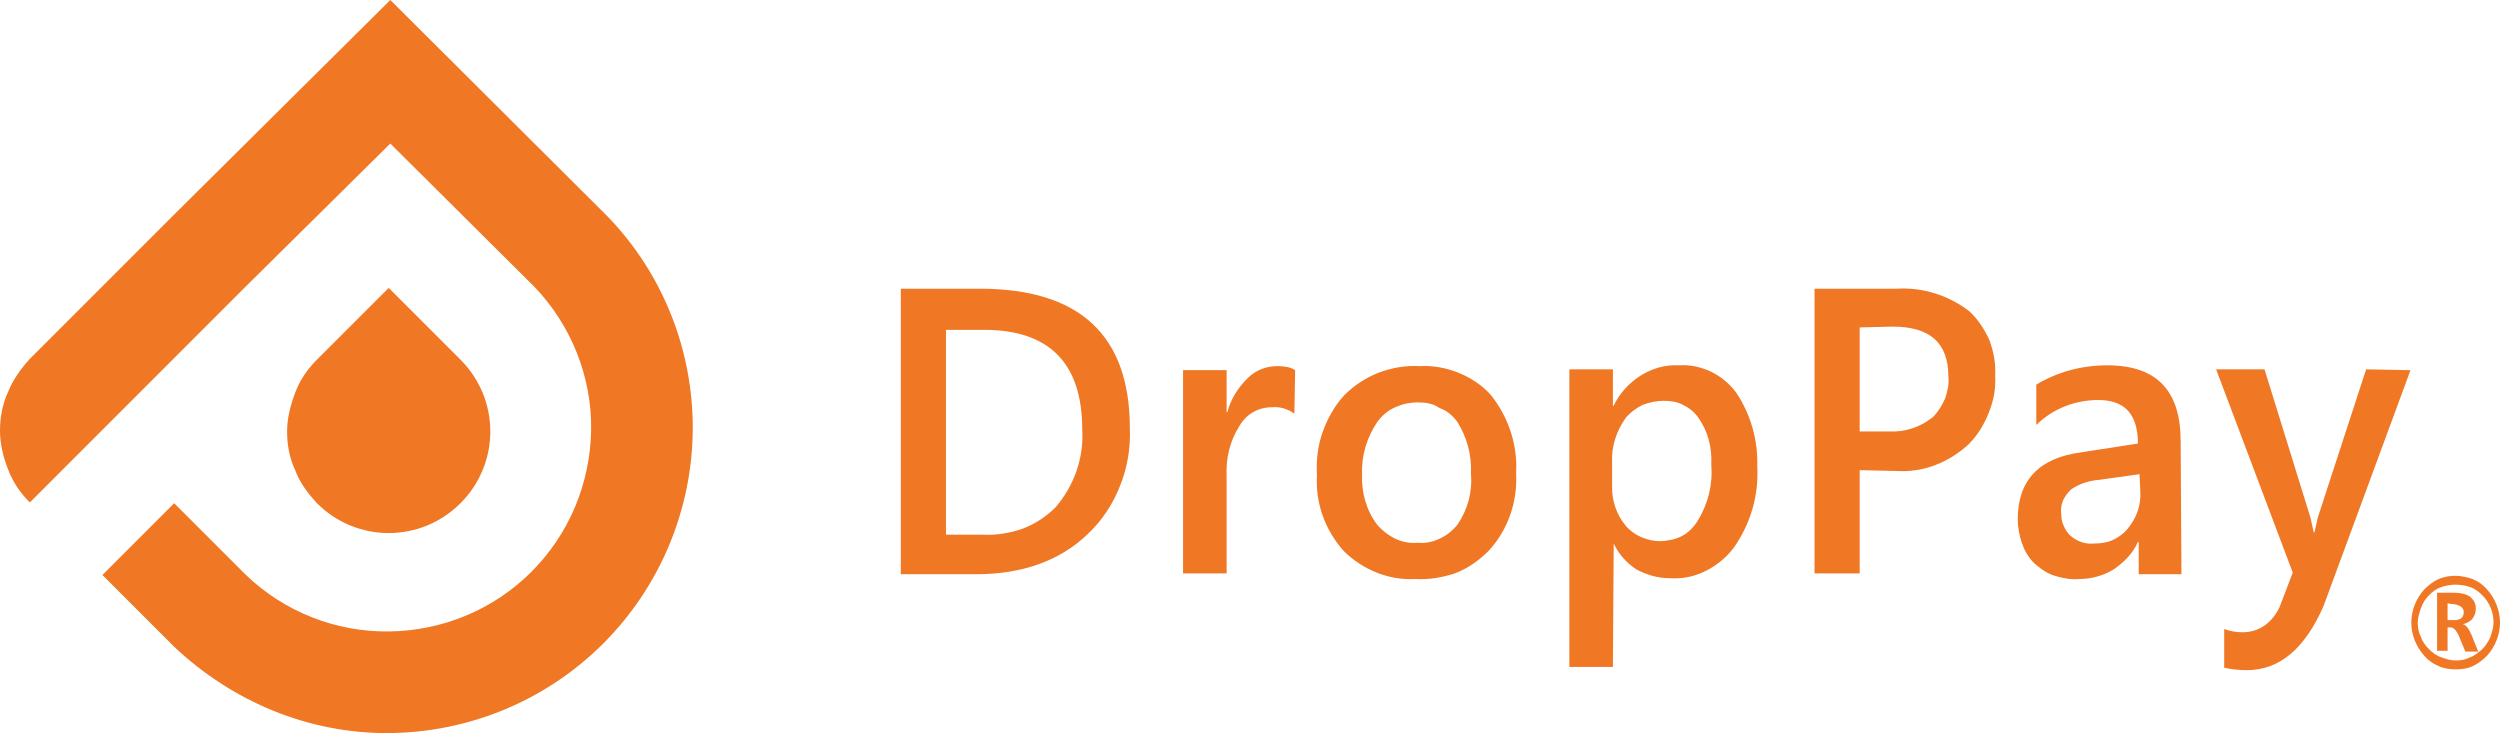 <svg xmlns="http://www.w3.org/2000/svg" xmlns:xlink="http://www.w3.org/1999/xlink" id="logo" x="0px" y="0px" width="996.784px" height="292.289px" viewBox="0 353.698 996.784 292.289" xml:space="preserve"> <path id="simbolo" fill="#F07724" d="M11.897,554.02c-3.858-3.858-6.752-8.039-8.682-13.184C1.286,536.013,0,530.547,0,525.402 c0-5.146,0.965-10.611,3.215-15.435c1.929-4.823,5.145-9.324,8.682-13.184l57.556-57.556l86.174-85.531l86.495,86.173 c22.187,22.83,34.405,53.698,34.083,85.531c-0.321,31.832-13.183,62.379-35.691,84.887c-22.508,22.509-53.055,35.37-85.209,35.691 c-32.154,0.322-62.701-12.54-85.853-34.405l-28.617-28.617l28.617-28.617l28.618,28.617c15.434,14.791,36.013,22.83,57.235,22.508 c21.222-0.321,41.479-8.682,56.591-23.794c15.113-15.112,23.473-35.369,23.794-56.592c0.321-21.222-8.039-41.801-22.508-56.913 l-57.556-57.234l-57.878,57.234l-57.234,57.235L11.897,554.02z M126.367,554.341c7.717,7.717,18.006,11.897,28.617,11.897 s20.9-4.181,28.617-11.897c7.717-7.717,11.897-18.007,11.897-28.617c0-10.611-4.18-20.9-11.897-28.617l-28.617-28.618 l-28.617,28.618c-3.859,3.858-6.752,8.038-8.682,13.183s-3.216,10.29-3.216,15.435c0,5.466,0.965,10.61,3.216,15.434 C119.614,546.303,122.83,550.482,126.367,554.341z"></path> <path id="logotype" fill="#F07724" d="M359.164,582.637V468.811h31.511c39.872,0,59.808,18.649,59.808,55.627 c0.321,7.717-0.965,15.756-3.858,22.829c-2.894,7.396-7.074,13.827-12.862,19.293c-10.932,10.61-26.045,16.077-44.373,16.077 H359.164z M377.17,484.888v81.993h14.47c5.467,0.321,10.933-0.643,15.756-2.251c5.145-1.929,9.646-4.823,13.505-8.682 c7.396-8.682,11.254-19.614,10.611-30.868c0-26.688-13.184-39.871-39.229-39.871H377.17V484.888z M516.077,518.649 c-2.572-1.929-5.788-2.894-9.003-2.572c-2.572,0-5.145,0.644-7.396,1.93s-4.181,3.215-5.467,5.466 c-3.858,6.109-5.466,12.861-5.145,19.936v38.907h-17.363v-81.029h17.363v16.721h0.321c1.286-5.146,4.181-9.646,8.039-13.505 c3.215-3.216,7.396-4.823,11.897-4.823c2.572,0,5.145,0.321,7.073,1.607L516.077,518.649L516.077,518.649z M564.309,584.566 c-5.145,0.321-10.611-0.644-15.434-2.573c-4.823-1.929-9.325-4.823-13.184-8.682c-7.396-8.359-11.254-18.971-10.611-30.225 c-0.321-5.788,0.322-11.575,2.251-17.042c1.93-5.466,4.823-10.611,8.682-14.791c3.858-3.858,8.682-7.074,13.826-9.003 c5.146-1.93,10.611-2.895,16.077-2.572c5.145-0.322,10.611,0.643,15.435,2.572c4.823,1.929,9.324,4.823,12.861,8.682 c7.074,8.682,10.933,19.936,10.29,31.189c0.643,11.575-3.216,22.83-10.933,31.189c-3.858,3.858-8.36,7.074-13.505,9.004 C575.241,583.923,569.775,584.888,564.309,584.566z M565.273,514.147c-3.216,0-6.109,0.644-9.003,1.93 c-2.895,1.286-5.146,3.216-7.074,5.788c-4.181,6.109-6.431,13.505-6.109,20.9c-0.321,7.073,1.607,14.469,6.109,20.257 c1.929,2.251,4.501,4.18,7.074,5.466c2.894,1.287,5.787,1.93,9.003,1.608c2.894,0.321,6.109-0.321,8.682-1.608 c2.894-1.286,5.145-3.215,7.074-5.466c4.18-6.109,6.109-13.184,5.466-20.579c0.321-7.396-1.607-14.469-5.466-20.578 c-1.93-2.572-4.181-4.502-7.074-5.467C571.383,514.47,568.167,514.147,565.273,514.147L565.273,514.147z M643.408,570.418 l-0.321,49.196h-17.363V500.965h17.363v14.469h0.321c2.251-4.822,6.109-9.003,10.611-11.896c4.501-2.895,9.968-4.502,15.434-4.181 c4.502-0.321,8.682,0.644,12.862,2.573c3.858,1.929,7.396,4.822,9.968,8.359c5.787,8.682,8.682,18.972,8.36,29.261 c0.643,11.575-2.573,22.829-9.325,32.476c-2.894,3.858-6.752,7.074-11.254,9.325s-9.325,3.216-14.148,2.894 c-4.822,0-9.324-1.286-13.504-3.537C648.553,578.135,645.338,574.598,643.408,570.418L643.408,570.418z M642.766,538.264v9.968 c0,5.466,1.929,10.933,5.466,15.112c1.607,1.93,3.858,3.537,6.109,4.502s4.823,1.607,7.396,1.607c2.894,0,6.109-0.643,8.682-1.929 s4.823-3.537,6.431-6.109c4.181-6.753,6.109-14.47,5.467-22.509c0.321-6.752-1.286-13.183-5.146-18.649 c-1.607-2.25-3.536-3.858-6.108-5.145c-2.573-1.286-5.146-1.607-7.718-1.607c-2.894,0-5.787,0.643-8.359,1.607 c-2.573,1.286-4.823,2.895-6.753,5.145C644.373,525.724,642.443,531.833,642.766,538.264 M741.479,541.157v41.158h-18.007V468.811 h32.798c10.289-0.644,20.578,2.572,28.938,9.003c3.537,3.216,6.109,7.396,8.039,11.575c1.607,4.502,2.572,9.325,2.25,14.148 c0.322,5.145-0.643,9.968-2.572,14.791c-1.929,4.823-4.501,9.003-8.038,12.54c-3.858,3.537-8.36,6.431-13.505,8.36 c-5.145,1.929-10.289,2.572-15.435,2.251L741.479,541.157L741.479,541.157z M741.479,484.244v41.479h11.575 c6.431,0.321,12.54-1.608,17.685-5.788c1.93-1.929,3.537-4.502,4.823-7.396c0.965-2.894,1.607-5.788,1.286-8.682 c0-13.505-7.396-19.936-22.187-19.936L741.479,484.244z M869.775,582.637h-17.042v-12.861h-0.321 c-1.93,4.501-5.467,8.038-9.646,10.932c-4.181,2.572-9.004,3.858-13.826,3.858c-3.216,0.322-6.432-0.321-9.646-1.286 c-3.216-0.964-5.788-2.894-8.36-5.145c-2.251-2.251-3.858-5.145-4.823-8.038c-0.965-2.895-1.607-6.109-1.607-9.325 c0-15.434,8.359-24.438,25.08-26.688l22.83-3.537c0-11.576-5.146-17.363-15.756-17.363c-9.325,0-18.328,3.537-24.759,9.968v-16.077 c8.36-5.145,18.327-7.718,28.296-7.718c19.613,0,29.26,9.968,29.26,30.226L869.775,582.637L869.775,582.637z M853.055,542.766 l-16.077,2.25c-4.18,0.322-8.039,1.608-11.254,3.859c-1.286,1.286-2.572,2.894-3.216,4.501c-0.643,1.608-0.965,3.537-0.643,5.467 c0,1.607,0.321,3.215,0.965,4.501c0.643,1.608,1.607,2.895,2.572,3.858c2.572,2.251,5.787,3.537,9.324,3.216 c2.572,0,5.145-0.321,7.396-1.286s4.502-2.572,6.109-4.502c3.537-4.18,5.466-9.324,5.145-14.791L853.055,542.766z M961.094,501.286 l-34.728,94.212c-7.396,16.721-17.363,25.402-30.546,25.402c-2.895,0-6.109-0.321-9.004-0.965v-15.434 c2.572,0.964,4.823,1.286,7.396,1.286c3.216,0,6.431-0.965,9.004-2.895c2.572-1.929,4.501-4.501,5.787-7.396l5.145-13.505 l-30.546-81.028h19.292l18.328,59.164l1.286,5.787h0.322c0.321-1.286,0.643-3.215,1.285-5.787l19.293-59.164L961.094,501.286 L961.094,501.286z M979.1,620.579c-2.251,0-4.823-0.322-6.752-1.286c-2.251-0.965-4.181-2.251-5.788-4.181 c-3.216-3.537-5.145-8.36-5.145-13.183c0-4.823,1.929-9.646,5.145-13.184c1.607-1.607,3.537-3.216,5.788-4.181 c2.25-0.964,4.501-1.286,6.752-1.286s4.823,0.644,6.752,1.286c2.251,0.965,4.181,2.251,5.788,4.181 c3.216,3.537,5.145,8.36,5.145,13.184c0,4.822-1.929,9.646-5.145,13.183c-1.607,1.607-3.537,3.216-5.788,4.181 C983.923,620.257,981.672,620.579,979.1,620.579z M979.1,586.816c-1.93,0-3.858,0.322-5.788,0.965 c-1.929,0.644-3.536,1.93-4.823,3.216c-1.285,1.286-2.572,3.215-3.215,5.145c-0.644,1.929-1.286,3.858-1.286,5.788 c0,1.929,0.321,3.858,1.286,5.787c0.643,1.93,1.93,3.537,3.215,4.823c1.287,1.286,2.895,2.572,4.823,3.216 c1.93,0.643,3.537,1.286,5.788,1.286s3.858-0.321,5.788-1.286c1.929-0.644,3.215-1.93,4.823-3.216 c1.286-1.286,2.572-3.215,3.215-4.823c0.644-1.929,1.286-3.858,1.286-5.787c0-4.181-1.607-8.039-4.501-10.933 c-1.286-1.286-2.895-2.572-4.823-3.216C982.958,587.139,981.029,586.816,979.1,586.816z M988.103,613.505h-5.145l-2.251-5.466 c-0.965-2.573-2.251-4.181-3.537-4.181h-1.286v9.325h-4.18v-23.151h6.753c2.25,0,4.501,0.321,6.431,1.607 c0.643,0.644,1.286,1.286,1.607,1.93c0.321,0.643,0.644,1.607,0.644,2.572c0,1.607-0.322,2.894-1.287,4.18 c-0.964,1.286-2.572,1.93-3.858,2.251c1.286,0.321,2.251,1.607,3.537,4.502L988.103,613.505L988.103,613.505z M975.885,594.212 v6.753h2.25c2.895,0,4.181-0.965,4.181-3.216c0-0.321,0-0.965-0.322-1.286c-0.321-0.321-0.643-0.965-0.964-0.965 c-0.965-0.643-2.251-0.965-3.537-0.965L975.885,594.212L975.885,594.212z"></path> </svg>